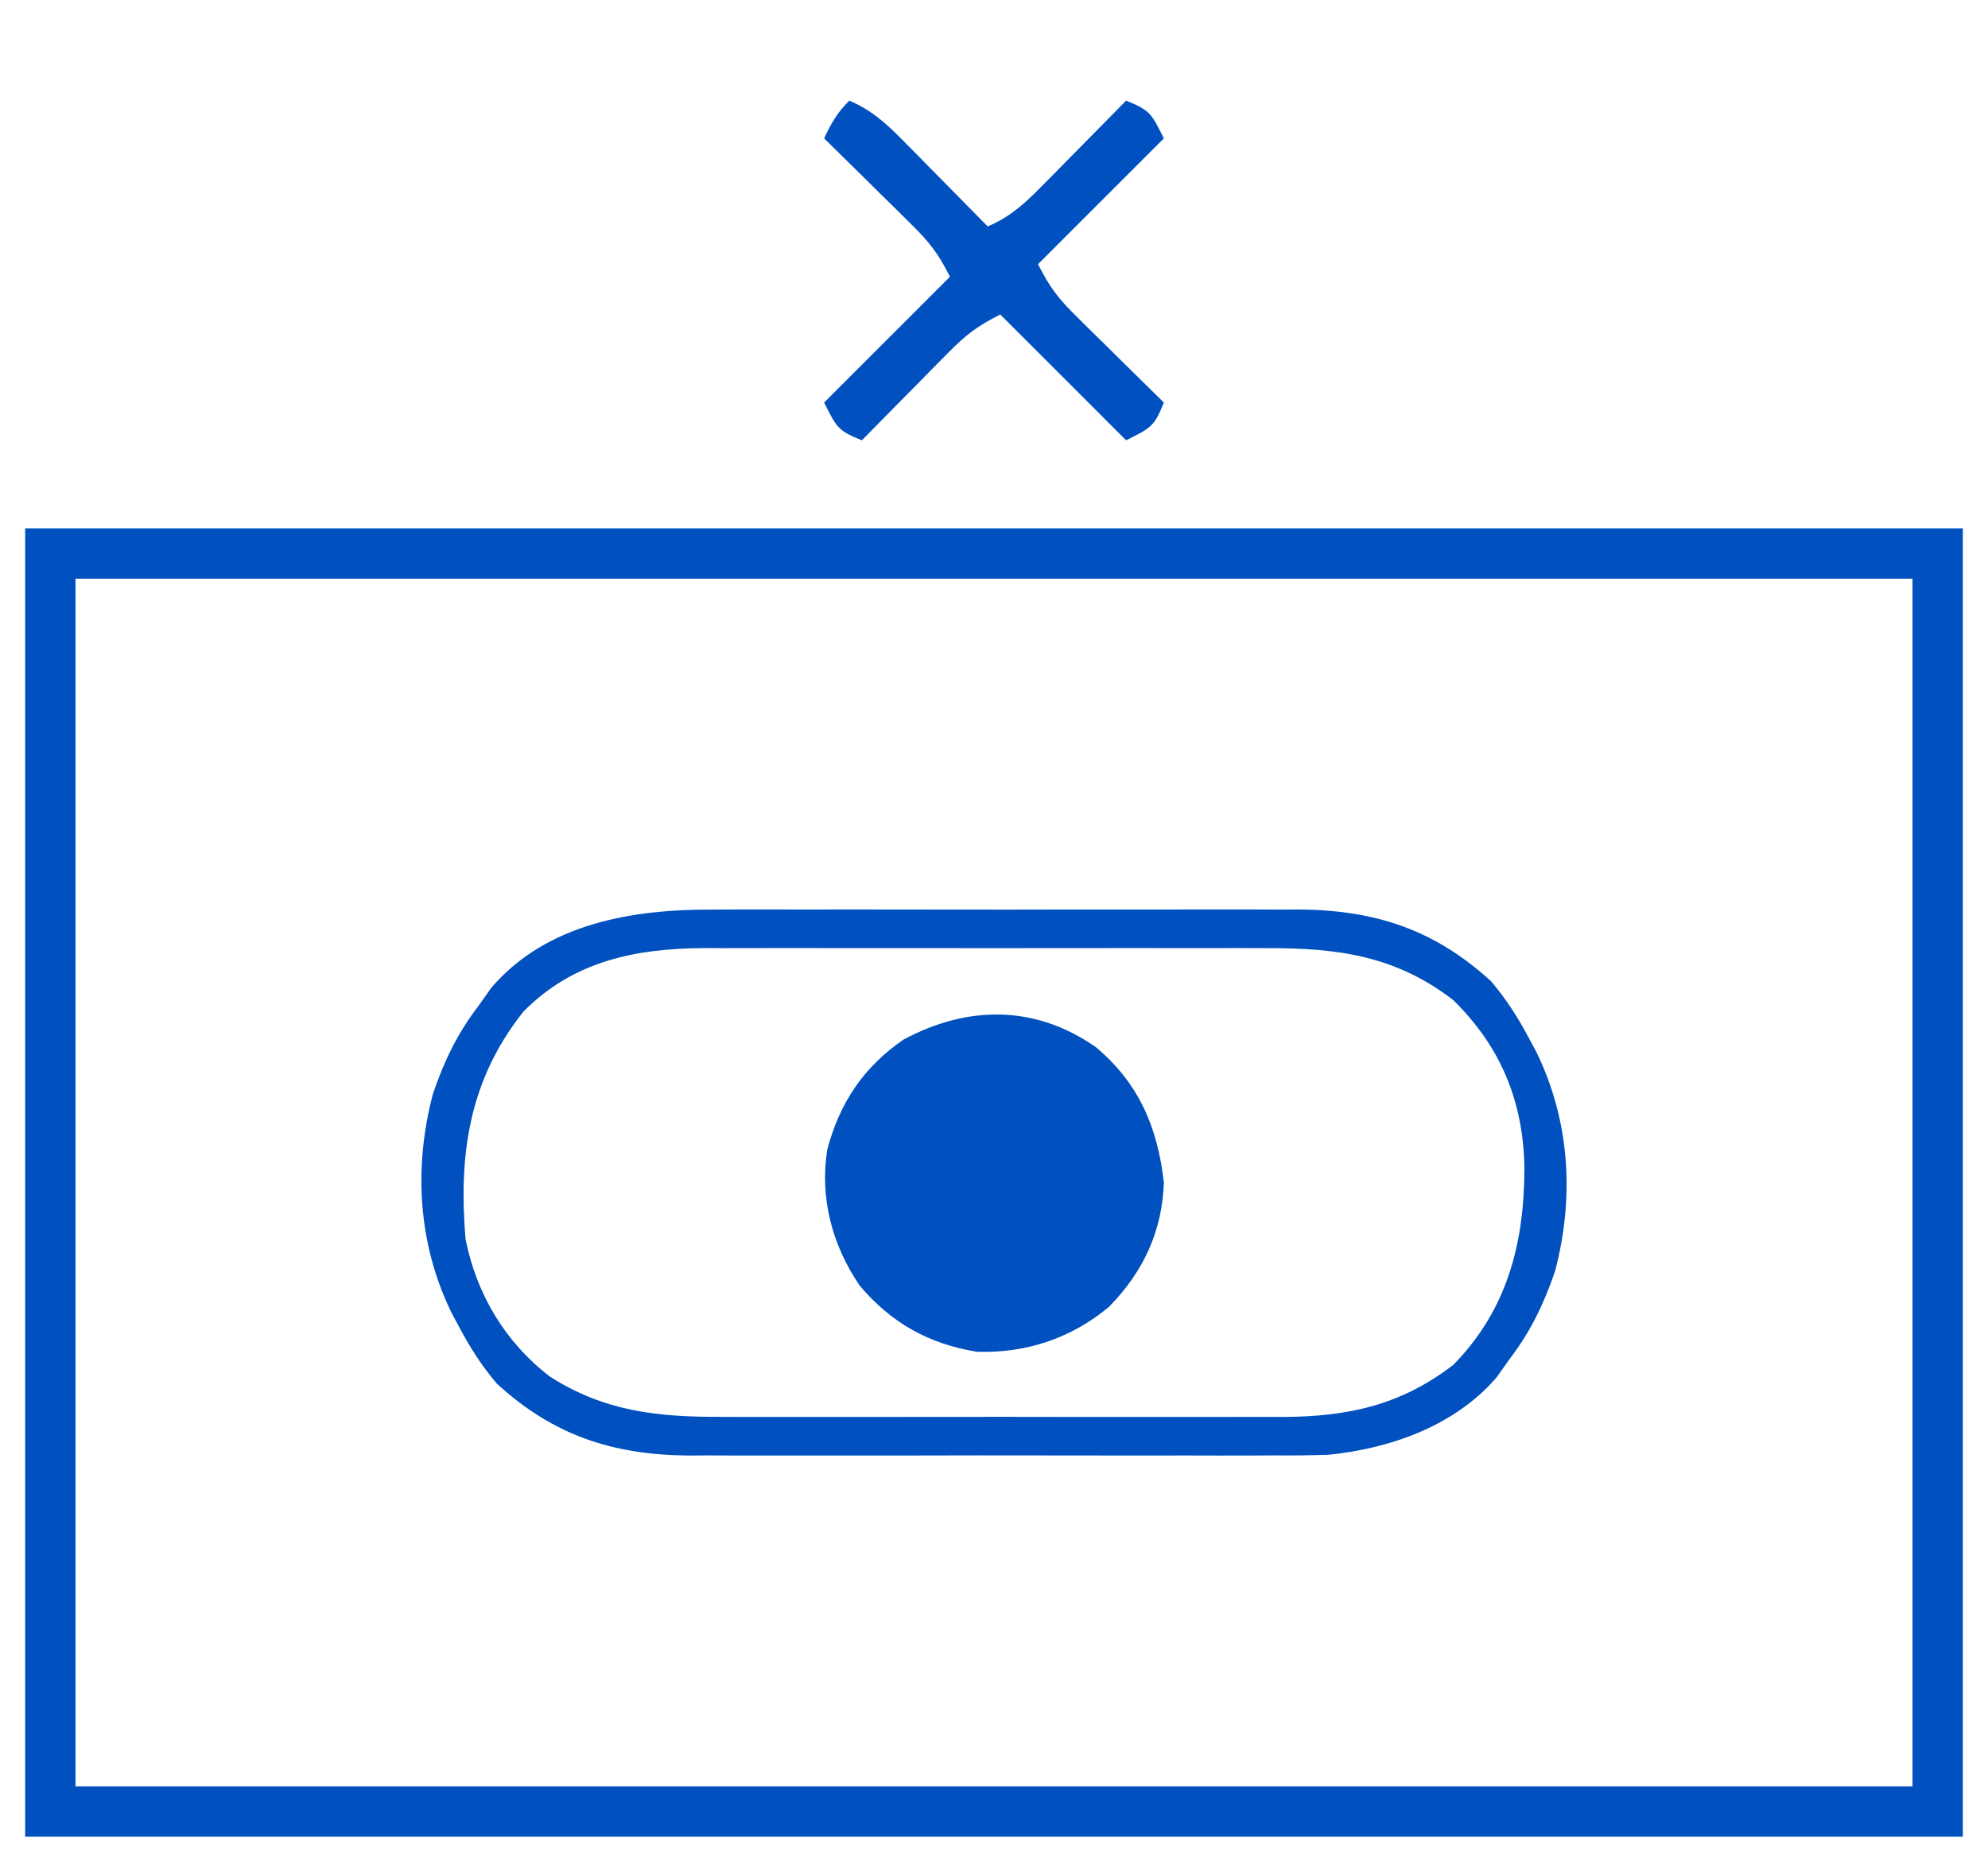 <?xml version="1.0" encoding="UTF-8"?>
<svg version="1.1" xmlns="http://www.w3.org/2000/svg" width="316" height="296">
<path d="M0 0 C101.64 0 203.28 0 308 0 C308 68.64 308 137.28 308 208 C206.36 208 104.72 208 0 208 C0 139.36 0 70.72 0 0 Z M8 8 C8 71.36 8 134.72 8 200 C104.36 200 200.72 200 300 200 C300 136.64 300 73.28 300 8 C203.64 8 107.28 8 8 8 Z " fill="#0050C0" transform="translate(4,84)"/>
<path d="M0 0 C1.086 -0.005 2.172 -0.011 3.291 -0.016 C6.847 -0.029 10.403 -0.02 13.959 -0.01 C16.45 -0.012 18.942 -0.015 21.433 -0.019 C26.641 -0.023 31.849 -0.017 37.057 -0.003 C43.711 0.014 50.365 0.004 57.019 -0.014 C62.16 -0.025 67.3 -0.021 72.441 -0.013 C74.893 -0.011 77.346 -0.014 79.799 -0.021 C83.235 -0.028 86.67 -0.017 90.105 0 C91.105 -0.006 92.105 -0.012 93.135 -0.018 C105.18 0.089 114.598 3.192 123.553 11.388 C125.963 14.213 127.816 17.111 129.553 20.388 C130.135 21.469 130.135 21.469 130.729 22.572 C136.112 33.554 136.84 45.717 133.729 57.513 C131.968 62.635 129.868 67.068 126.553 71.388 C125.851 72.378 125.15 73.368 124.428 74.388 C117.839 82.042 107.602 85.678 97.776 86.668 C94.882 86.774 92.001 86.794 89.105 86.776 C87.476 86.784 87.476 86.784 85.814 86.792 C82.258 86.805 78.703 86.797 75.146 86.787 C72.655 86.789 70.164 86.792 67.672 86.795 C62.464 86.8 57.256 86.793 52.048 86.779 C45.394 86.762 38.741 86.772 32.086 86.79 C26.946 86.801 21.805 86.797 16.665 86.79 C14.212 86.788 11.759 86.79 9.307 86.797 C5.871 86.805 2.436 86.793 -1 86.776 C-2 86.782 -3 86.789 -4.03 86.795 C-16.075 86.688 -25.492 83.585 -34.447 75.388 C-36.858 72.563 -38.711 69.665 -40.447 66.388 C-40.835 65.668 -41.223 64.947 -41.623 64.205 C-47.006 53.223 -47.734 41.059 -44.623 29.263 C-42.863 24.142 -40.763 19.708 -37.447 15.388 C-36.746 14.398 -36.045 13.408 -35.322 12.388 C-26.493 2.132 -12.802 -0.078 0 0 Z M-30.271 16.244 C-38.889 27.119 -40.578 38.9 -39.447 52.388 C-37.699 61.141 -33.177 68.739 -26.088 74.208 C-17.375 79.81 -8.835 80.69 1.346 80.647 C2.386 80.65 3.426 80.654 4.498 80.658 C7.912 80.666 11.326 80.661 14.74 80.654 C17.127 80.655 19.514 80.657 21.901 80.66 C26.894 80.663 31.887 80.658 36.88 80.649 C43.265 80.638 49.65 80.644 56.036 80.656 C60.962 80.663 65.888 80.661 70.814 80.656 C73.167 80.654 75.521 80.656 77.875 80.661 C81.17 80.666 84.465 80.658 87.76 80.647 C89.205 80.653 89.205 80.653 90.679 80.659 C100.959 80.595 109.278 78.745 117.553 72.388 C126.184 63.609 128.856 52.949 128.867 41.027 C128.679 30.508 125.129 21.82 117.553 14.388 C108.356 7.292 99.091 6.082 87.76 6.129 C86.72 6.126 85.679 6.122 84.608 6.119 C81.193 6.11 77.779 6.116 74.365 6.123 C71.978 6.121 69.591 6.119 67.204 6.117 C62.211 6.114 57.219 6.118 52.226 6.127 C45.84 6.139 39.455 6.132 33.07 6.12 C28.144 6.113 23.218 6.115 18.292 6.121 C15.938 6.122 13.584 6.12 11.23 6.116 C7.935 6.11 4.641 6.118 1.346 6.129 C-0.099 6.123 -0.099 6.123 -1.574 6.117 C-12.458 6.185 -22.358 8.195 -30.271 16.244 Z " fill="#0050C0" transform="translate(113.447,144.612)"/>
<path d="M0 0 C6.833 5.746 9.814 12.709 10.816 21.527 C10.547 29.323 7.549 35.708 2.133 41.25 C-3.804 46.274 -11.113 48.703 -18.895 48.434 C-26.514 47.215 -32.515 43.851 -37.496 37.965 C-41.892 31.569 -43.915 23.976 -42.684 16.277 C-40.702 8.829 -36.921 3.17 -30.547 -1.211 C-20.281 -6.692 -9.61 -6.698 0 0 Z " fill="#0050C0" transform="translate(174.184,166.473)"/>
<path d="M0 0 C3.466 1.487 5.69 3.457 8.328 6.133 C9.127 6.938 9.927 7.744 10.75 8.574 C11.575 9.416 12.4 10.258 13.25 11.125 C14.09 11.974 14.931 12.824 15.797 13.699 C17.869 15.795 19.937 17.895 22 20 C25.466 18.513 27.69 16.543 30.328 13.867 C31.527 12.659 31.527 12.659 32.75 11.426 C33.575 10.584 34.4 9.742 35.25 8.875 C36.511 7.601 36.511 7.601 37.797 6.301 C39.869 4.205 41.937 2.105 44 0 C47.785 1.514 48.007 2.014 50 6 C43.4 12.6 36.8 19.2 30 26 C31.844 29.688 33.265 31.501 36.133 34.328 C37.341 35.527 37.341 35.527 38.574 36.75 C39.416 37.575 40.258 38.4 41.125 39.25 C41.974 40.09 42.824 40.931 43.699 41.797 C45.795 43.869 47.895 45.937 50 48 C48.486 51.785 47.986 52.007 44 54 C37.4 47.4 30.8 40.8 24 34 C20.312 35.844 18.499 37.265 15.672 40.133 C14.873 40.938 14.073 41.744 13.25 42.574 C12.425 43.416 11.6 44.258 10.75 45.125 C9.91 45.974 9.069 46.824 8.203 47.699 C6.131 49.795 4.063 51.895 2 54 C-1.785 52.486 -2.007 51.986 -4 48 C2.6 41.4 9.2 34.8 16 28 C14.156 24.312 12.735 22.499 9.867 19.672 C9.062 18.873 8.256 18.073 7.426 17.25 C6.584 16.425 5.742 15.6 4.875 14.75 C4.026 13.91 3.176 13.069 2.301 12.203 C0.205 10.131 -1.895 8.063 -4 6 C-2.848 3.532 -1.952 1.952 0 0 Z " fill="#0050C0" transform="translate(135,16)"/>
</svg>
